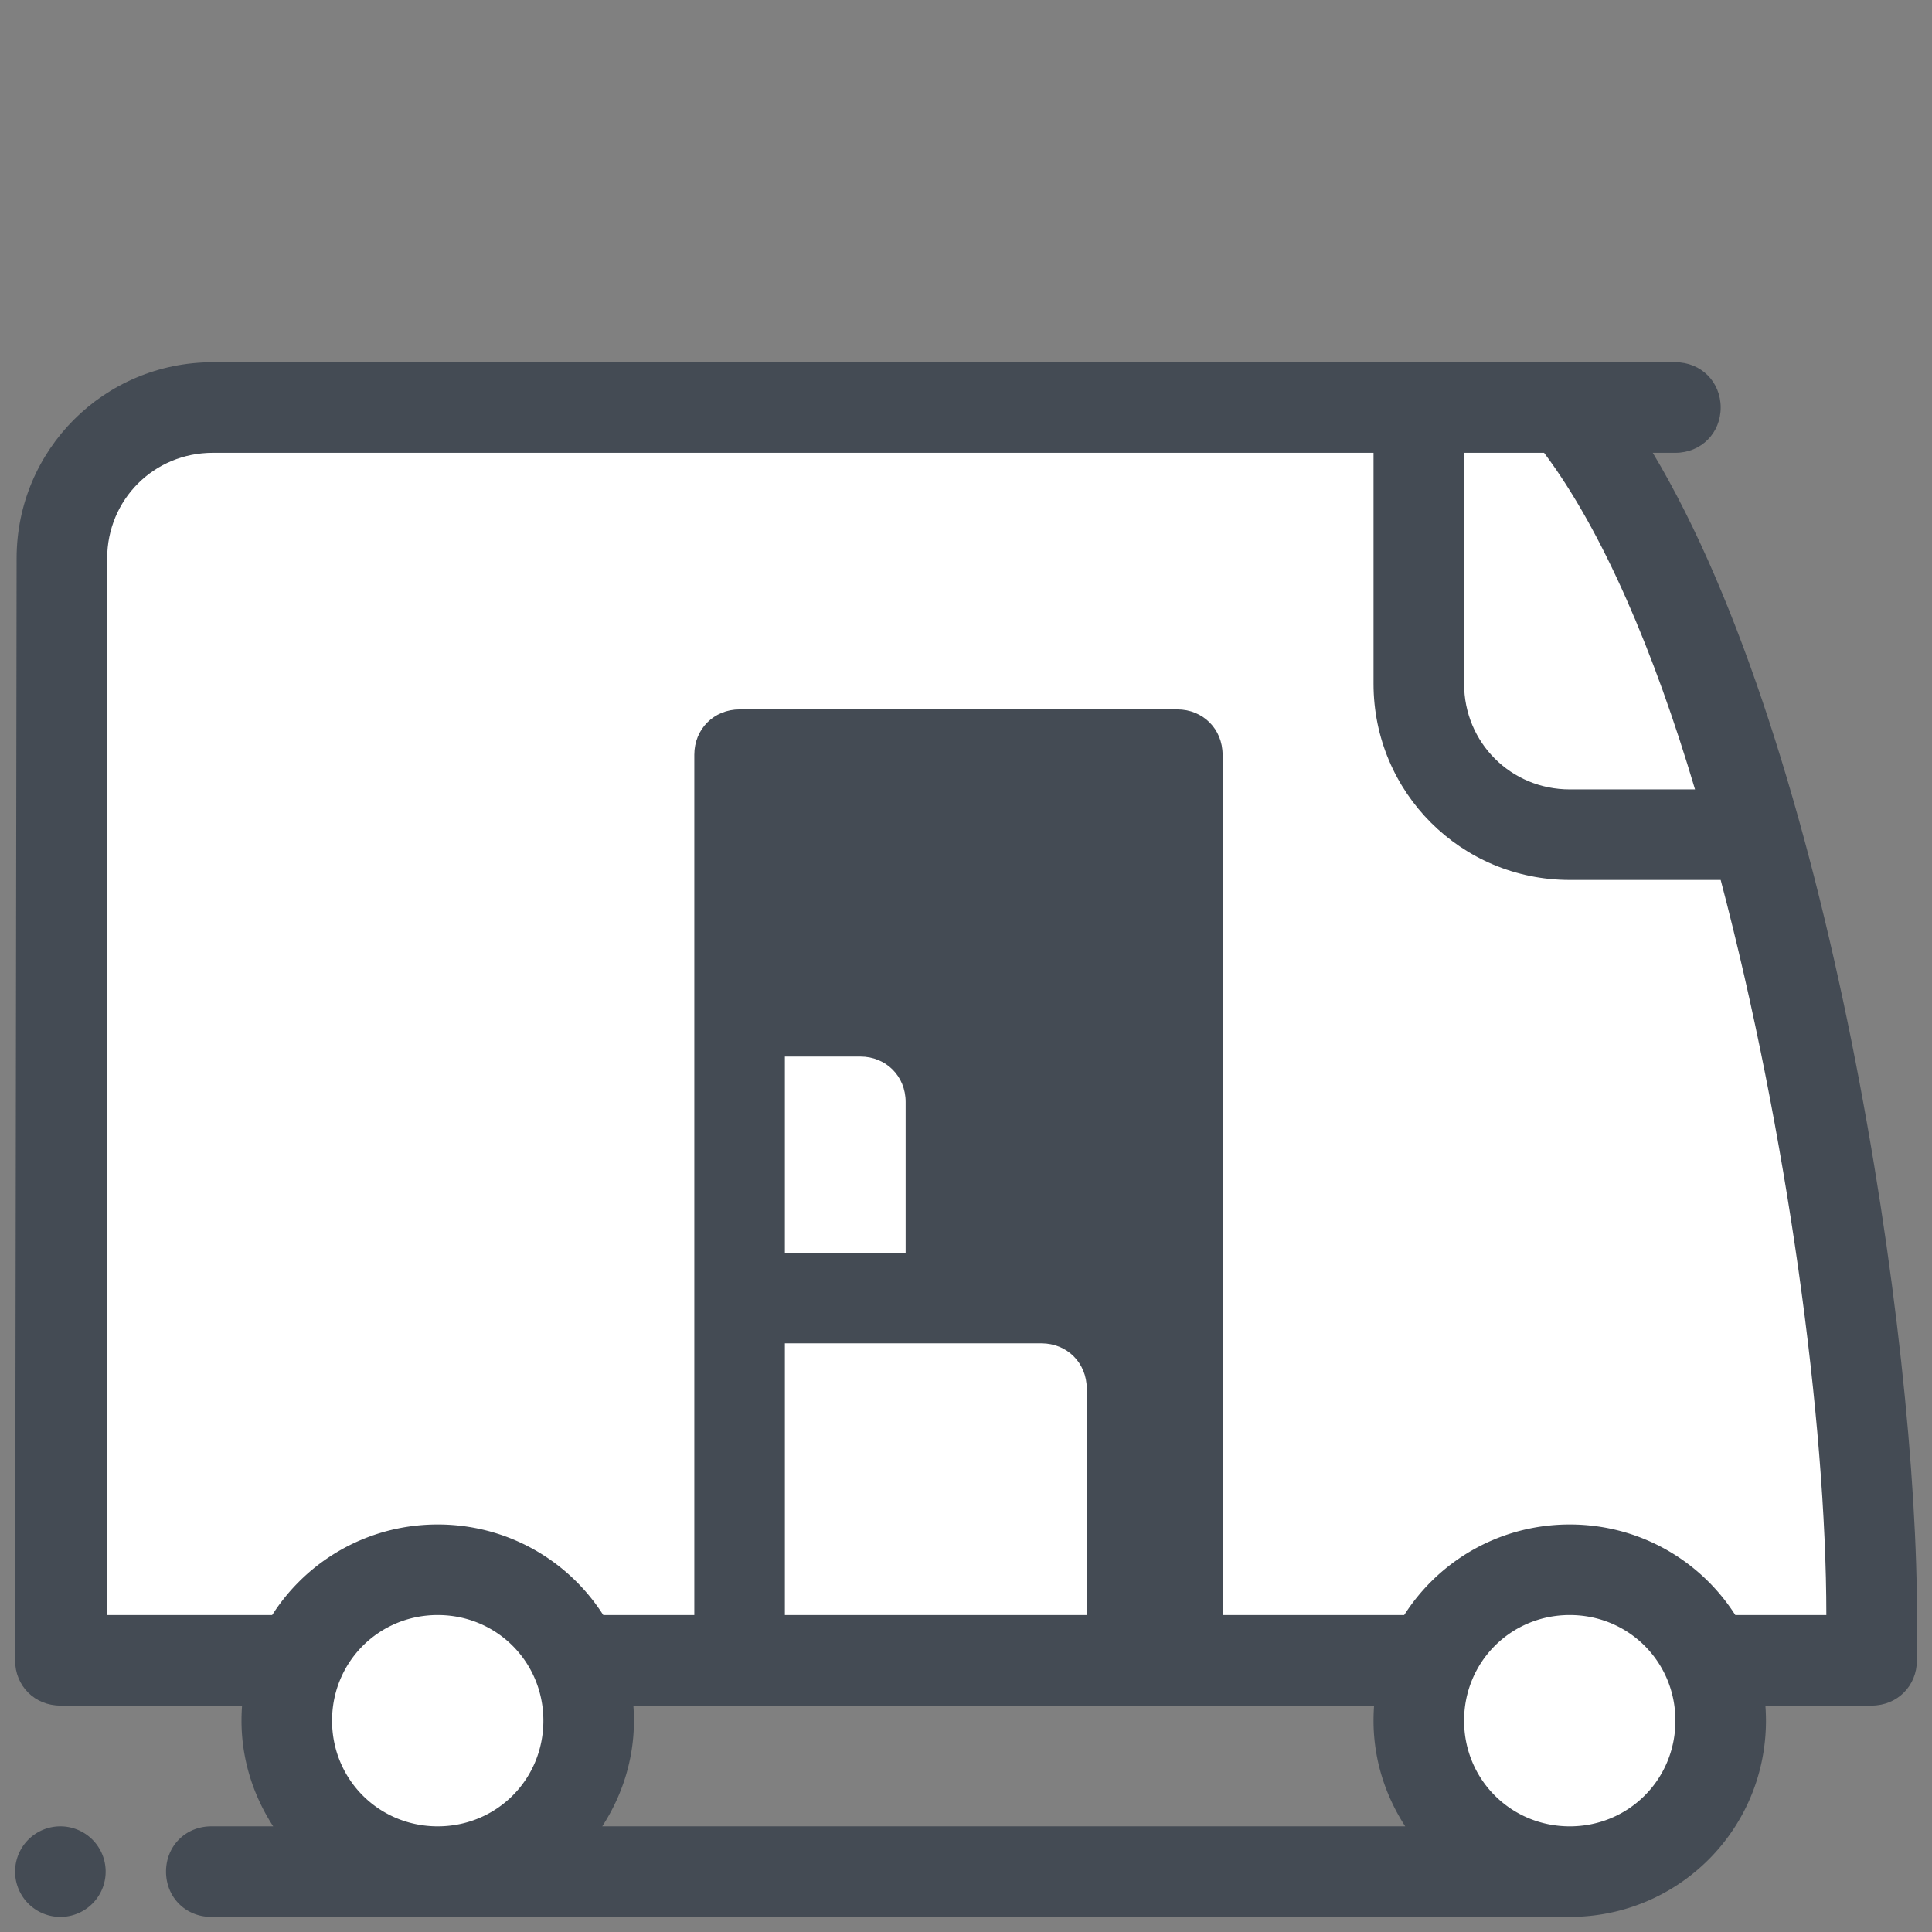 <svg xmlns="http://www.w3.org/2000/svg"  viewBox="0 0 128 128" width="100px" height="100px"><rect x="0" y="0" width="128" height="128" fill="#808080" stroke="none"/><path fill="#fff" d="M124.1,107.3v3H4.1v-73c0-5.5,4.5-10,10-10h90l0,0C117,43.5,124.1,86.6,124.1,107.3z"/><path fill="#444b54" d="M109.5,30h1.5c1.7,0,3-1.3,3-3s-1.3-3-3-3H94.1h-60h-20c-7.2,0-13,5.8-13,13L1,110c0,0.2,0-0.1,0,0c0,1.7,1.3,3,3,3h45h29h46l0,0l0,0c1.7,0,3-1.3,3-3v-2.7C127.1,88.8,121.2,49.5,109.5,30z M112.3,52.3H104c-3.9,0-7-3.1-7-7V30h5.3C106.2,35.2,109.6,43.2,112.3,52.3z M14.1,30h20H91v15.3c0,7.2,5.8,13,13,13h10c4.4,16.7,7,35.9,7,48.7H81V50c0-1.7-1.3-3-3-3H49c-1.7,0-3,1.3-3,3v57H7.1V37C7.1,33.1,10.2,30,14.1,30z M52,70h5c1.7,0,3,1.3,3,3v10h-8V70z M52,89h11h5h1c1.7,0,3,1.3,3,3v15H52V89z"/><path fill="#fff" d="M104 104A10 10 0 1 0 104 124 10 10 0 1 0 104 104zM29 104A10 10 0 1 0 29 124 10 10 0 1 0 29 104z"/><path fill="#444b54" d="M104 101c-7.2 0-13 5.8-13 13 0 2.6.8 5 2.1 7H39.9c1.3-2 2.1-4.4 2.1-7 0-7.2-5.8-13-13-13s-13 5.8-13 13c0 2.6.8 5 2.1 7H14c-1.7 0-3 1.3-3 3s1.3 3 3 3h90c7.2 0 13-5.8 13-13S111.2 101 104 101zM22 114c0-3.9 3.1-7 7-7s7 3.1 7 7-3.1 7-7 7S22 117.9 22 114zM104 121c-3.9 0-7-3.1-7-7s3.1-7 7-7 7 3.1 7 7S107.9 121 104 121zM4 121A3 3 0 1 0 4 127 3 3 0 1 0 4 121z"/></svg>